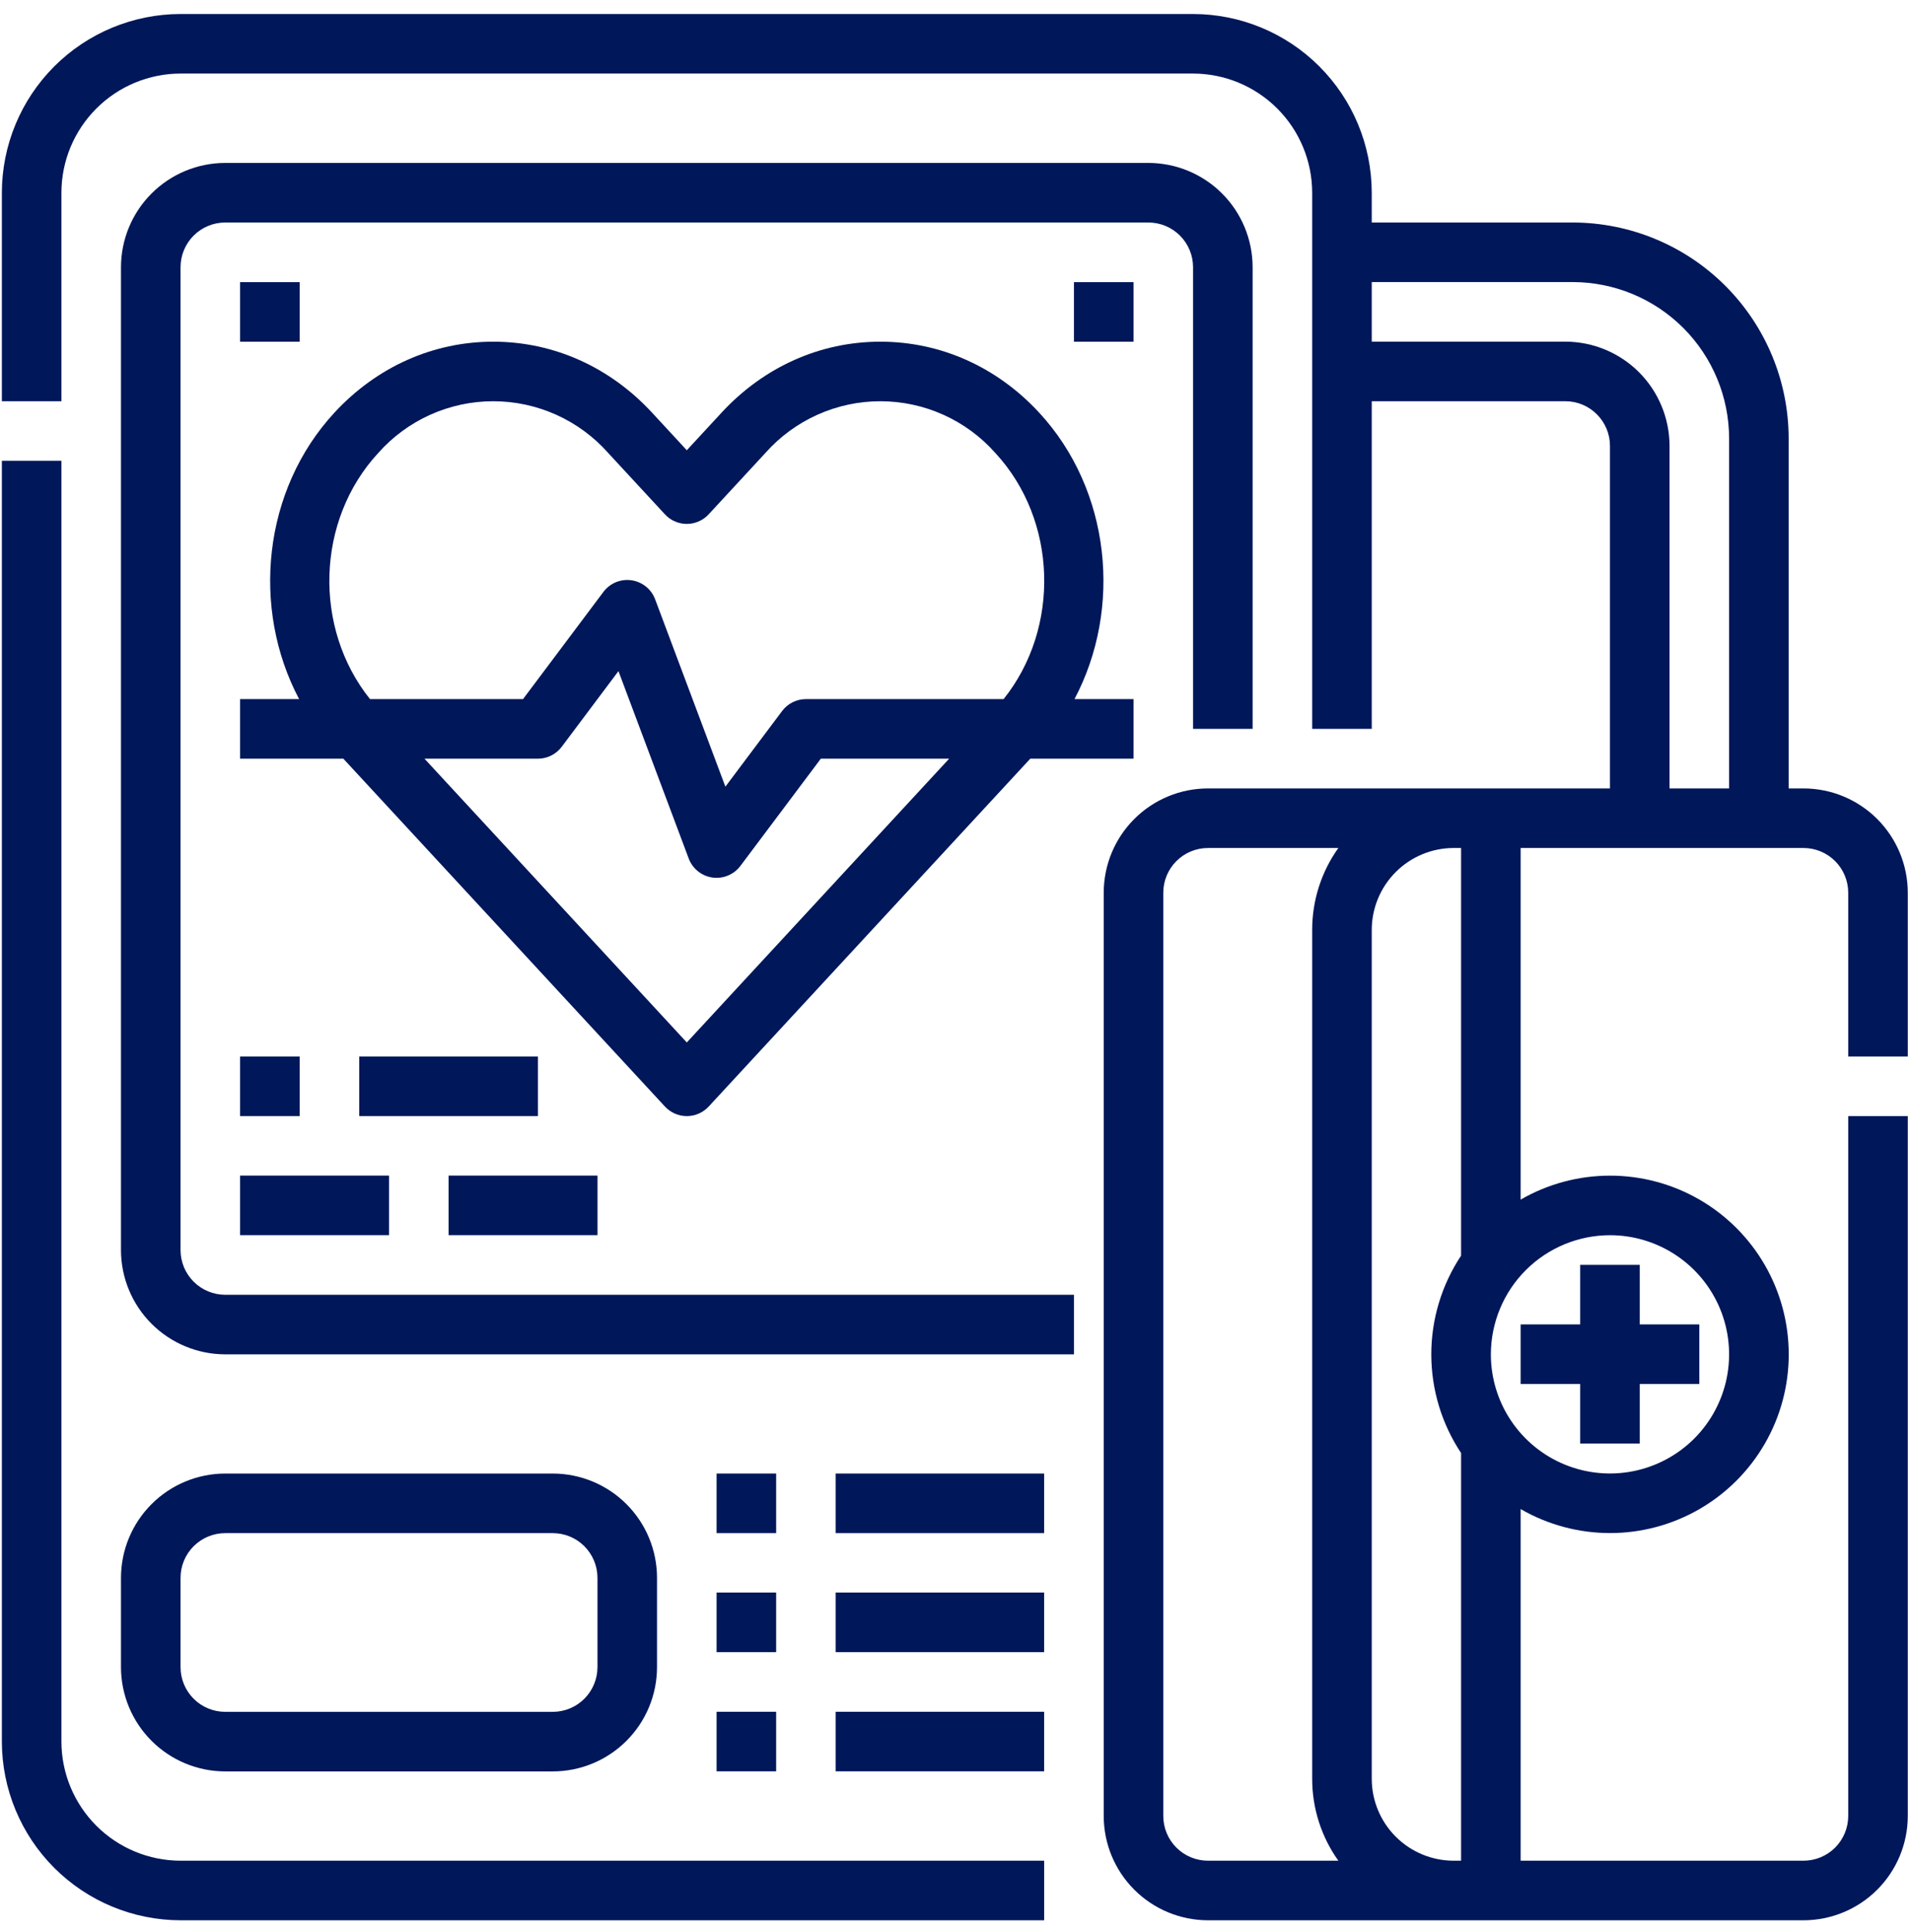 <svg width="94" height="95" viewBox="0 0 94 95" fill="none" xmlns="http://www.w3.org/2000/svg">
<path d="M3.021 85.65V22.661H0.092V85.65C0.094 87.98 1.021 90.214 2.669 91.862C4.317 93.509 6.551 94.436 8.881 94.439H51.361V91.509H8.881C7.327 91.507 5.838 90.889 4.74 89.791C3.641 88.692 3.023 87.203 3.021 85.65Z" fill="#00175A"/>
<path d="M27.191 87.118C28.551 87.116 29.854 86.576 30.815 85.614C31.776 84.653 32.317 83.35 32.318 81.991V77.596C32.317 76.237 31.776 74.934 30.815 73.973C29.854 73.011 28.551 72.471 27.191 72.469H11.078C9.719 72.471 8.416 73.011 7.455 73.973C6.493 74.934 5.953 76.237 5.951 77.596V81.991C5.953 83.35 6.493 84.653 7.455 85.614C8.416 86.576 9.719 87.116 11.078 87.118H27.191ZM8.881 81.991V77.596C8.881 77.014 9.113 76.455 9.525 76.043C9.937 75.631 10.496 75.4 11.078 75.399H27.191C27.774 75.4 28.332 75.631 28.744 76.043C29.156 76.455 29.388 77.014 29.389 77.596V81.991C29.388 82.573 29.156 83.132 28.744 83.544C28.332 83.956 27.774 84.187 27.191 84.188H11.078C10.496 84.187 9.937 83.956 9.525 83.544C9.113 83.132 8.881 82.573 8.881 81.991Z" fill="#00175A"/>
<path d="M33.783 54.89C33.985 54.89 34.185 54.848 34.37 54.767C34.555 54.686 34.722 54.568 34.859 54.42L50.678 37.312H55.756V34.382H52.853C55.218 29.913 54.638 24.103 51.113 20.291C49.034 18.042 46.261 16.804 43.305 16.804C40.348 16.804 37.575 18.042 35.496 20.291L33.783 22.143L32.07 20.291C29.991 18.042 27.218 16.804 24.262 16.804C21.305 16.804 18.532 18.042 16.453 20.291C12.928 24.103 12.348 29.913 14.713 34.382H11.81V37.312H16.888L32.708 54.42C32.845 54.568 33.011 54.686 33.196 54.767C33.381 54.848 33.581 54.89 33.783 54.89ZM18.604 22.279C19.313 21.479 20.184 20.838 21.159 20.399C22.134 19.96 23.192 19.733 24.261 19.733C25.33 19.733 26.387 19.96 27.363 20.399C28.338 20.838 29.209 21.479 29.918 22.279L32.707 25.295C32.844 25.444 33.01 25.562 33.196 25.643C33.381 25.724 33.58 25.766 33.782 25.766C33.984 25.766 34.184 25.724 34.369 25.643C34.554 25.562 34.721 25.444 34.858 25.295L37.647 22.279C38.356 21.479 39.227 20.838 40.202 20.399C41.177 19.96 42.234 19.733 43.304 19.733C44.373 19.733 45.431 19.96 46.406 20.399C47.381 20.838 48.252 21.479 48.961 22.279C52.025 25.593 52.16 30.893 49.366 34.382H39.642C39.415 34.382 39.191 34.435 38.987 34.537C38.784 34.639 38.607 34.786 38.471 34.968L35.681 38.688L32.225 29.473C32.133 29.227 31.976 29.011 31.771 28.846C31.567 28.682 31.321 28.575 31.061 28.538C30.801 28.501 30.536 28.534 30.293 28.634C30.05 28.735 29.839 28.899 29.682 29.109L25.727 34.382H18.2C15.405 30.894 15.54 25.593 18.604 22.279ZM26.459 37.312C26.686 37.312 26.911 37.259 27.114 37.157C27.317 37.056 27.494 36.908 27.631 36.726L30.421 33.006L33.877 42.221C33.969 42.467 34.126 42.684 34.33 42.848C34.535 43.013 34.78 43.119 35.04 43.157C35.3 43.194 35.566 43.16 35.808 43.06C36.051 42.959 36.262 42.796 36.42 42.585L40.375 37.312H46.688L33.783 51.268L20.879 37.312H26.459Z" fill="#00175A"/>
<path d="M8.881 61.48V13.14C8.881 12.557 9.113 11.999 9.525 11.587C9.937 11.175 10.496 10.943 11.078 10.943H56.488C57.071 10.943 57.629 11.175 58.041 11.587C58.453 11.999 58.685 12.557 58.685 13.14V35.845H61.615V13.14C61.614 11.781 61.073 10.477 60.112 9.516C59.151 8.555 57.847 8.014 56.488 8.013H11.078C9.719 8.014 8.416 8.555 7.455 9.516C6.493 10.477 5.953 11.781 5.951 13.14V61.48C5.953 62.839 6.493 64.142 7.455 65.103C8.416 66.064 9.719 66.605 11.078 66.607H52.826V63.677H11.078C10.496 63.676 9.937 63.445 9.525 63.033C9.113 62.621 8.881 62.062 8.881 61.48Z" fill="#00175A"/>
<path d="M51.36 72.469H41.106V75.399H51.36V72.469Z" fill="#00175A"/>
<path d="M38.178 72.469H35.248V75.399H38.178V72.469Z" fill="#00175A"/>
<path d="M51.36 78.321H41.106V81.251H51.36V78.321Z" fill="#00175A"/>
<path d="M38.178 78.321H35.248V81.251H38.178V78.321Z" fill="#00175A"/>
<path d="M51.36 84.184H41.106V87.113H51.36V84.184Z" fill="#00175A"/>
<path d="M38.178 84.184H35.248V87.113H38.178V84.184Z" fill="#00175A"/>
<path d="M14.74 13.876H11.81V16.805H14.74V13.876Z" fill="#00175A"/>
<path d="M55.756 13.876H52.826V16.805H55.756V13.876Z" fill="#00175A"/>
<path d="M26.459 51.958H17.67V54.888H26.459V51.958Z" fill="#00175A"/>
<path d="M14.74 51.958H11.81V54.888H14.74V51.958Z" fill="#00175A"/>
<path d="M29.39 57.815H22.065V60.745H29.39V57.815Z" fill="#00175A"/>
<path d="M19.135 57.815H11.81V60.745H19.135V57.815Z" fill="#00175A"/>
<path d="M93.842 51.958V43.902C93.84 42.542 93.299 41.239 92.338 40.278C91.377 39.317 90.074 38.776 88.715 38.775H87.982V21.563C87.979 18.747 86.859 16.048 84.868 14.057C82.877 12.066 80.178 10.946 77.362 10.943H67.475V9.478C67.472 7.148 66.545 4.914 64.897 3.266C63.25 1.618 61.016 0.691 58.685 0.689L8.881 0.689C6.551 0.691 4.317 1.618 2.669 3.266C1.021 4.914 0.094 7.148 0.092 9.478L0.092 19.732H3.021V9.478C3.023 7.924 3.641 6.435 4.74 5.337C5.838 4.238 7.327 3.62 8.881 3.618H58.685C60.239 3.62 61.728 4.238 62.827 5.337C63.925 6.435 64.543 7.924 64.545 9.478V35.845H67.475V19.732H76.996C77.579 19.732 78.137 19.964 78.549 20.376C78.961 20.788 79.193 21.346 79.193 21.929V38.775H59.418C58.059 38.776 56.755 39.317 55.794 40.278C54.833 41.239 54.292 42.542 54.291 43.902V89.312C54.292 90.671 54.833 91.974 55.794 92.935C56.755 93.897 58.059 94.437 59.418 94.439H88.715C90.074 94.437 91.377 93.897 92.338 92.935C93.299 91.974 93.84 90.671 93.842 89.312V54.888H90.912V89.312C90.911 89.894 90.68 90.453 90.268 90.865C89.856 91.277 89.297 91.508 88.715 91.509H74.799V74.216C76.135 74.988 77.651 75.395 79.194 75.396C80.737 75.396 82.253 74.99 83.59 74.219C84.926 73.448 86.036 72.338 86.808 71.002C87.58 69.666 87.986 68.15 87.986 66.607C87.986 65.064 87.58 63.548 86.808 62.211C86.036 60.875 84.926 59.765 83.59 58.994C82.253 58.223 80.737 57.817 79.194 57.818C77.651 57.818 76.135 58.225 74.799 58.997V41.704H88.715C89.297 41.705 89.856 41.937 90.268 42.349C90.68 42.761 90.911 43.319 90.912 43.902V51.958H93.842ZM57.221 89.312V43.902C57.221 43.319 57.453 42.761 57.865 42.349C58.277 41.937 58.835 41.705 59.418 41.704H65.832C64.993 42.88 64.543 44.288 64.545 45.733V87.481C64.543 88.925 64.993 90.334 65.832 91.509H59.418C58.835 91.508 58.277 91.277 57.865 90.865C57.453 90.453 57.221 89.894 57.221 89.312ZM79.193 60.747C80.352 60.747 81.485 61.091 82.449 61.735C83.412 62.379 84.163 63.294 84.607 64.364C85.05 65.435 85.166 66.613 84.94 67.75C84.714 68.886 84.156 69.93 83.337 70.75C82.517 71.569 81.473 72.127 80.336 72.353C79.2 72.58 78.022 72.463 76.951 72.02C75.88 71.577 74.965 70.826 74.321 69.862C73.677 68.898 73.334 67.766 73.334 66.607C73.336 65.053 73.954 63.564 75.052 62.465C76.15 61.367 77.64 60.749 79.193 60.747ZM71.869 61.753C70.914 63.192 70.404 64.88 70.404 66.607C70.404 68.333 70.914 70.022 71.869 71.46V91.509H71.503C70.435 91.508 69.411 91.083 68.656 90.328C67.9 89.573 67.476 88.549 67.475 87.481V45.733C67.476 44.665 67.9 43.641 68.656 42.886C69.411 42.13 70.435 41.706 71.503 41.704H71.869V61.753ZM82.123 38.775V21.929C82.121 20.57 81.581 19.267 80.62 18.305C79.658 17.344 78.355 16.804 76.996 16.802H67.475V13.872H77.362C79.401 13.875 81.356 14.686 82.798 16.127C84.239 17.569 85.05 19.524 85.053 21.563V38.775H82.123Z" fill="#00175A"/>
<path d="M77.728 68.065V70.994H80.658V68.065H83.588V65.135H80.658V62.205H77.728V65.135H74.799V68.065H77.728Z" fill="#00175A"/>
</svg>
